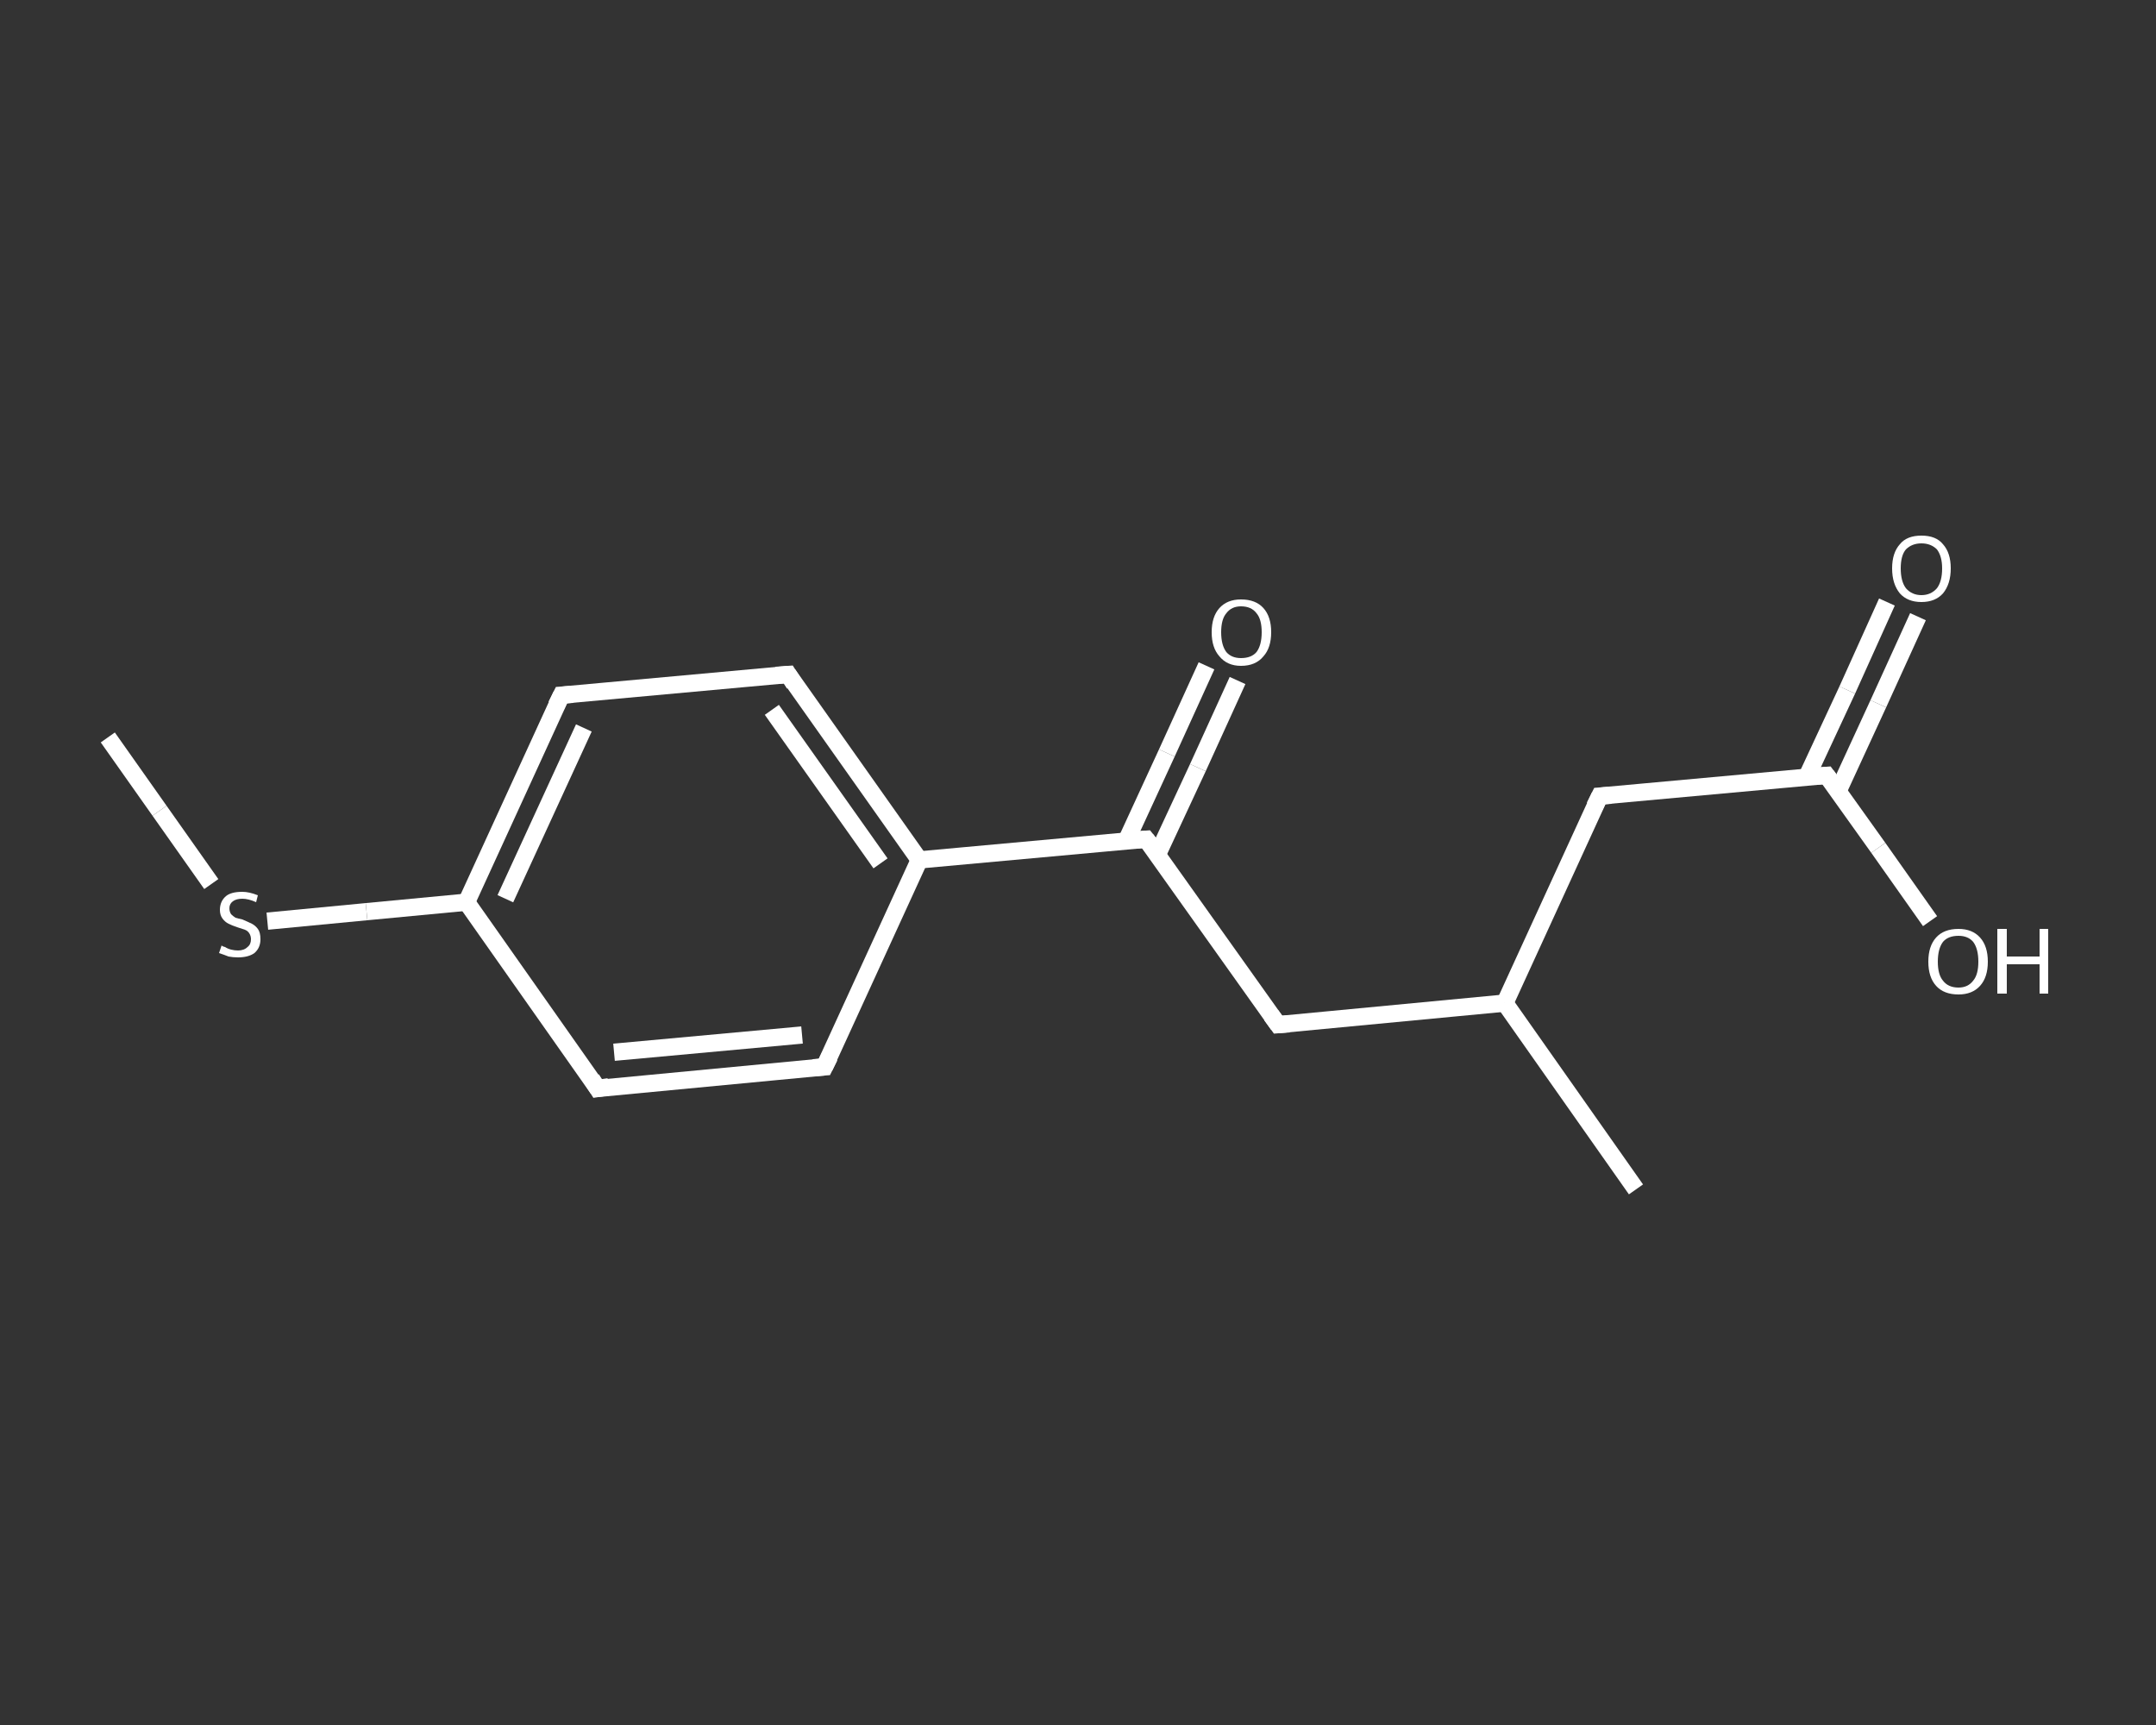 <?xml version='1.0' encoding='iso-8859-1'?>
<svg version='1.1' baseProfile='full'
              xmlns='http://www.w3.org/2000/svg'
                      xmlns:rdkit='http://www.rdkit.org/xml'
                      xmlns:xlink='http://www.w3.org/1999/xlink'
                  xml:space='preserve'
width='250px' height='200px' viewBox='0 0 250 200'>
<rect x="0" y="0" width="250" height="200" fill="#333333" stroke="none"/>
<!-- END OF HEADER -->
<rect style='opacity:1.0;fill:transparent;stroke:none' width='250.0' height='200.0' x='0.0' y='0.0'> </rect>
<path class='bond-0 atom-0 atom-1' d='M 12.5,85.5 L 18.5,94.0' style='fill:none;fill-rule:evenodd;stroke:#FFFFFF;stroke-width:2.0px;stroke-linecap:butt;stroke-linejoin:miter;stroke-opacity:1' />
<path class='bond-0 atom-0 atom-1' d='M 18.5,94.0 L 24.5,102.5' style='fill:none;fill-rule:evenodd;stroke:#FFFFFF;stroke-width:2.0px;stroke-linecap:butt;stroke-linejoin:miter;stroke-opacity:1' />
<path class='bond-1 atom-1 atom-2' d='M 31.0,106.8 L 42.5,105.7' style='fill:none;fill-rule:evenodd;stroke:#FFFFFF;stroke-width:2.0px;stroke-linecap:butt;stroke-linejoin:miter;stroke-opacity:1' />
<path class='bond-1 atom-1 atom-2' d='M 42.5,105.7 L 54.1,104.6' style='fill:none;fill-rule:evenodd;stroke:#FFFFFF;stroke-width:2.0px;stroke-linecap:butt;stroke-linejoin:miter;stroke-opacity:1' />
<path class='bond-2 atom-2 atom-3' d='M 54.1,104.6 L 65.1,80.6' style='fill:none;fill-rule:evenodd;stroke:#FFFFFF;stroke-width:2.0px;stroke-linecap:butt;stroke-linejoin:miter;stroke-opacity:1' />
<path class='bond-2 atom-2 atom-3' d='M 58.6,104.2 L 67.7,84.4' style='fill:none;fill-rule:evenodd;stroke:#FFFFFF;stroke-width:2.0px;stroke-linecap:butt;stroke-linejoin:miter;stroke-opacity:1' />
<path class='bond-3 atom-3 atom-4' d='M 65.1,80.6 L 91.4,78.2' style='fill:none;fill-rule:evenodd;stroke:#FFFFFF;stroke-width:2.0px;stroke-linecap:butt;stroke-linejoin:miter;stroke-opacity:1' />
<path class='bond-4 atom-4 atom-5' d='M 91.4,78.2 L 106.6,99.7' style='fill:none;fill-rule:evenodd;stroke:#FFFFFF;stroke-width:2.0px;stroke-linecap:butt;stroke-linejoin:miter;stroke-opacity:1' />
<path class='bond-4 atom-4 atom-5' d='M 89.5,82.3 L 102.1,100.1' style='fill:none;fill-rule:evenodd;stroke:#FFFFFF;stroke-width:2.0px;stroke-linecap:butt;stroke-linejoin:miter;stroke-opacity:1' />
<path class='bond-5 atom-5 atom-6' d='M 106.6,99.7 L 132.9,97.3' style='fill:none;fill-rule:evenodd;stroke:#FFFFFF;stroke-width:2.0px;stroke-linecap:butt;stroke-linejoin:miter;stroke-opacity:1' />
<path class='bond-6 atom-6 atom-7' d='M 134.2,99.1 L 138.9,89.0' style='fill:none;fill-rule:evenodd;stroke:#FFFFFF;stroke-width:2.0px;stroke-linecap:butt;stroke-linejoin:miter;stroke-opacity:1' />
<path class='bond-6 atom-6 atom-7' d='M 138.9,89.0 L 143.5,78.9' style='fill:none;fill-rule:evenodd;stroke:#FFFFFF;stroke-width:2.0px;stroke-linecap:butt;stroke-linejoin:miter;stroke-opacity:1' />
<path class='bond-6 atom-6 atom-7' d='M 130.6,97.5 L 135.3,87.3' style='fill:none;fill-rule:evenodd;stroke:#FFFFFF;stroke-width:2.0px;stroke-linecap:butt;stroke-linejoin:miter;stroke-opacity:1' />
<path class='bond-6 atom-6 atom-7' d='M 135.3,87.3 L 139.9,77.2' style='fill:none;fill-rule:evenodd;stroke:#FFFFFF;stroke-width:2.0px;stroke-linecap:butt;stroke-linejoin:miter;stroke-opacity:1' />
<path class='bond-7 atom-6 atom-8' d='M 132.9,97.3 L 148.2,118.8' style='fill:none;fill-rule:evenodd;stroke:#FFFFFF;stroke-width:2.0px;stroke-linecap:butt;stroke-linejoin:miter;stroke-opacity:1' />
<path class='bond-8 atom-8 atom-9' d='M 148.2,118.8 L 174.5,116.3' style='fill:none;fill-rule:evenodd;stroke:#FFFFFF;stroke-width:2.0px;stroke-linecap:butt;stroke-linejoin:miter;stroke-opacity:1' />
<path class='bond-9 atom-9 atom-10' d='M 174.5,116.3 L 189.7,137.9' style='fill:none;fill-rule:evenodd;stroke:#FFFFFF;stroke-width:2.0px;stroke-linecap:butt;stroke-linejoin:miter;stroke-opacity:1' />
<path class='bond-10 atom-9 atom-11' d='M 174.5,116.3 L 185.5,92.3' style='fill:none;fill-rule:evenodd;stroke:#FFFFFF;stroke-width:2.0px;stroke-linecap:butt;stroke-linejoin:miter;stroke-opacity:1' />
<path class='bond-11 atom-11 atom-12' d='M 185.5,92.3 L 211.8,89.9' style='fill:none;fill-rule:evenodd;stroke:#FFFFFF;stroke-width:2.0px;stroke-linecap:butt;stroke-linejoin:miter;stroke-opacity:1' />
<path class='bond-12 atom-12 atom-13' d='M 213.1,91.8 L 217.8,81.6' style='fill:none;fill-rule:evenodd;stroke:#FFFFFF;stroke-width:2.0px;stroke-linecap:butt;stroke-linejoin:miter;stroke-opacity:1' />
<path class='bond-12 atom-12 atom-13' d='M 217.8,81.6 L 222.4,71.5' style='fill:none;fill-rule:evenodd;stroke:#FFFFFF;stroke-width:2.0px;stroke-linecap:butt;stroke-linejoin:miter;stroke-opacity:1' />
<path class='bond-12 atom-12 atom-13' d='M 209.5,90.1 L 214.2,80.0' style='fill:none;fill-rule:evenodd;stroke:#FFFFFF;stroke-width:2.0px;stroke-linecap:butt;stroke-linejoin:miter;stroke-opacity:1' />
<path class='bond-12 atom-12 atom-13' d='M 214.2,80.0 L 218.8,69.8' style='fill:none;fill-rule:evenodd;stroke:#FFFFFF;stroke-width:2.0px;stroke-linecap:butt;stroke-linejoin:miter;stroke-opacity:1' />
<path class='bond-13 atom-12 atom-14' d='M 211.8,89.9 L 217.8,98.3' style='fill:none;fill-rule:evenodd;stroke:#FFFFFF;stroke-width:2.0px;stroke-linecap:butt;stroke-linejoin:miter;stroke-opacity:1' />
<path class='bond-13 atom-12 atom-14' d='M 217.8,98.3 L 223.8,106.8' style='fill:none;fill-rule:evenodd;stroke:#FFFFFF;stroke-width:2.0px;stroke-linecap:butt;stroke-linejoin:miter;stroke-opacity:1' />
<path class='bond-14 atom-5 atom-15' d='M 106.6,99.7 L 95.6,123.7' style='fill:none;fill-rule:evenodd;stroke:#FFFFFF;stroke-width:2.0px;stroke-linecap:butt;stroke-linejoin:miter;stroke-opacity:1' />
<path class='bond-15 atom-15 atom-16' d='M 95.6,123.7 L 69.3,126.2' style='fill:none;fill-rule:evenodd;stroke:#FFFFFF;stroke-width:2.0px;stroke-linecap:butt;stroke-linejoin:miter;stroke-opacity:1' />
<path class='bond-15 atom-15 atom-16' d='M 93.0,120.0 L 71.2,122.0' style='fill:none;fill-rule:evenodd;stroke:#FFFFFF;stroke-width:2.0px;stroke-linecap:butt;stroke-linejoin:miter;stroke-opacity:1' />
<path class='bond-16 atom-16 atom-2' d='M 69.3,126.2 L 54.1,104.6' style='fill:none;fill-rule:evenodd;stroke:#FFFFFF;stroke-width:2.0px;stroke-linecap:butt;stroke-linejoin:miter;stroke-opacity:1' />
<path d='M 64.5,81.8 L 65.1,80.6 L 66.4,80.5' style='fill:none;stroke:#FFFFFF;stroke-width:2.0px;stroke-linecap:butt;stroke-linejoin:miter;stroke-opacity:1;' />
<path d='M 90.0,78.3 L 91.4,78.2 L 92.1,79.3' style='fill:none;stroke:#FFFFFF;stroke-width:2.0px;stroke-linecap:butt;stroke-linejoin:miter;stroke-opacity:1;' />
<path d='M 131.6,97.4 L 132.9,97.3 L 133.7,98.3' style='fill:none;stroke:#FFFFFF;stroke-width:2.0px;stroke-linecap:butt;stroke-linejoin:miter;stroke-opacity:1;' />
<path d='M 147.4,117.7 L 148.2,118.8 L 149.5,118.7' style='fill:none;stroke:#FFFFFF;stroke-width:2.0px;stroke-linecap:butt;stroke-linejoin:miter;stroke-opacity:1;' />
<path d='M 184.9,93.5 L 185.5,92.3 L 186.8,92.2' style='fill:none;stroke:#FFFFFF;stroke-width:2.0px;stroke-linecap:butt;stroke-linejoin:miter;stroke-opacity:1;' />
<path d='M 210.5,90.0 L 211.8,89.9 L 212.1,90.3' style='fill:none;stroke:#FFFFFF;stroke-width:2.0px;stroke-linecap:butt;stroke-linejoin:miter;stroke-opacity:1;' />
<path d='M 96.2,122.5 L 95.6,123.7 L 94.3,123.8' style='fill:none;stroke:#FFFFFF;stroke-width:2.0px;stroke-linecap:butt;stroke-linejoin:miter;stroke-opacity:1;' />
<path d='M 70.6,126.0 L 69.3,126.2 L 68.6,125.1' style='fill:none;stroke:#FFFFFF;stroke-width:2.0px;stroke-linecap:butt;stroke-linejoin:miter;stroke-opacity:1;' />
<path class='atom-1' d='M 25.7 109.6
Q 25.7 109.7, 26.1 109.8
Q 26.4 110.0, 26.8 110.1
Q 27.2 110.2, 27.6 110.2
Q 28.3 110.2, 28.7 109.8
Q 29.1 109.5, 29.1 108.9
Q 29.1 108.5, 28.9 108.2
Q 28.7 107.9, 28.4 107.8
Q 28.1 107.7, 27.5 107.5
Q 26.9 107.3, 26.5 107.1
Q 26.1 106.9, 25.8 106.5
Q 25.5 106.1, 25.5 105.5
Q 25.5 104.5, 26.2 103.9
Q 26.8 103.4, 28.1 103.4
Q 28.9 103.4, 29.9 103.8
L 29.7 104.6
Q 28.8 104.2, 28.1 104.2
Q 27.4 104.2, 27.0 104.5
Q 26.6 104.8, 26.6 105.3
Q 26.6 105.7, 26.8 106.0
Q 27.0 106.2, 27.3 106.4
Q 27.6 106.5, 28.1 106.6
Q 28.8 106.9, 29.2 107.1
Q 29.6 107.3, 29.9 107.7
Q 30.2 108.1, 30.2 108.9
Q 30.2 109.9, 29.5 110.5
Q 28.8 111.0, 27.6 111.0
Q 27.0 111.0, 26.5 110.9
Q 26.0 110.7, 25.4 110.5
L 25.7 109.6
' fill='#FFFFFF'/>
<path class='atom-7' d='M 140.5 73.3
Q 140.5 71.5, 141.4 70.5
Q 142.3 69.5, 143.9 69.5
Q 145.6 69.5, 146.5 70.5
Q 147.4 71.5, 147.4 73.3
Q 147.4 75.1, 146.5 76.1
Q 145.6 77.2, 143.9 77.2
Q 142.3 77.2, 141.4 76.1
Q 140.5 75.1, 140.5 73.3
M 143.9 76.3
Q 145.1 76.3, 145.7 75.6
Q 146.3 74.8, 146.3 73.3
Q 146.3 71.8, 145.7 71.1
Q 145.1 70.3, 143.9 70.3
Q 142.8 70.3, 142.2 71.1
Q 141.6 71.8, 141.6 73.3
Q 141.6 74.8, 142.2 75.6
Q 142.8 76.3, 143.9 76.3
' fill='#FFFFFF'/>
<path class='atom-13' d='M 219.4 65.9
Q 219.4 64.1, 220.3 63.1
Q 221.1 62.1, 222.8 62.1
Q 224.5 62.1, 225.3 63.1
Q 226.2 64.1, 226.2 65.9
Q 226.2 67.7, 225.3 68.8
Q 224.4 69.8, 222.8 69.8
Q 221.2 69.8, 220.3 68.8
Q 219.4 67.7, 219.4 65.9
M 222.8 69.0
Q 223.9 69.0, 224.6 68.2
Q 225.2 67.4, 225.2 65.9
Q 225.2 64.5, 224.6 63.7
Q 223.9 63.0, 222.8 63.0
Q 221.7 63.0, 221.0 63.7
Q 220.4 64.4, 220.4 65.9
Q 220.4 67.4, 221.0 68.2
Q 221.7 69.0, 222.8 69.0
' fill='#FFFFFF'/>
<path class='atom-14' d='M 223.6 111.5
Q 223.6 109.7, 224.5 108.7
Q 225.4 107.7, 227.1 107.7
Q 228.7 107.7, 229.6 108.7
Q 230.5 109.7, 230.5 111.5
Q 230.5 113.3, 229.6 114.3
Q 228.7 115.3, 227.1 115.3
Q 225.4 115.3, 224.5 114.3
Q 223.6 113.3, 223.6 111.5
M 227.1 114.5
Q 228.2 114.5, 228.8 113.7
Q 229.4 113.0, 229.4 111.5
Q 229.4 110.0, 228.8 109.2
Q 228.2 108.5, 227.1 108.5
Q 225.9 108.5, 225.3 109.2
Q 224.7 110.0, 224.7 111.5
Q 224.7 113.0, 225.3 113.7
Q 225.9 114.5, 227.1 114.5
' fill='#FFFFFF'/>
<path class='atom-14' d='M 231.6 107.7
L 232.7 107.7
L 232.7 110.9
L 236.5 110.9
L 236.5 107.7
L 237.5 107.7
L 237.5 115.2
L 236.5 115.2
L 236.5 111.8
L 232.7 111.8
L 232.7 115.2
L 231.6 115.2
L 231.6 107.7
' fill='#FFFFFF'/>
</svg>
